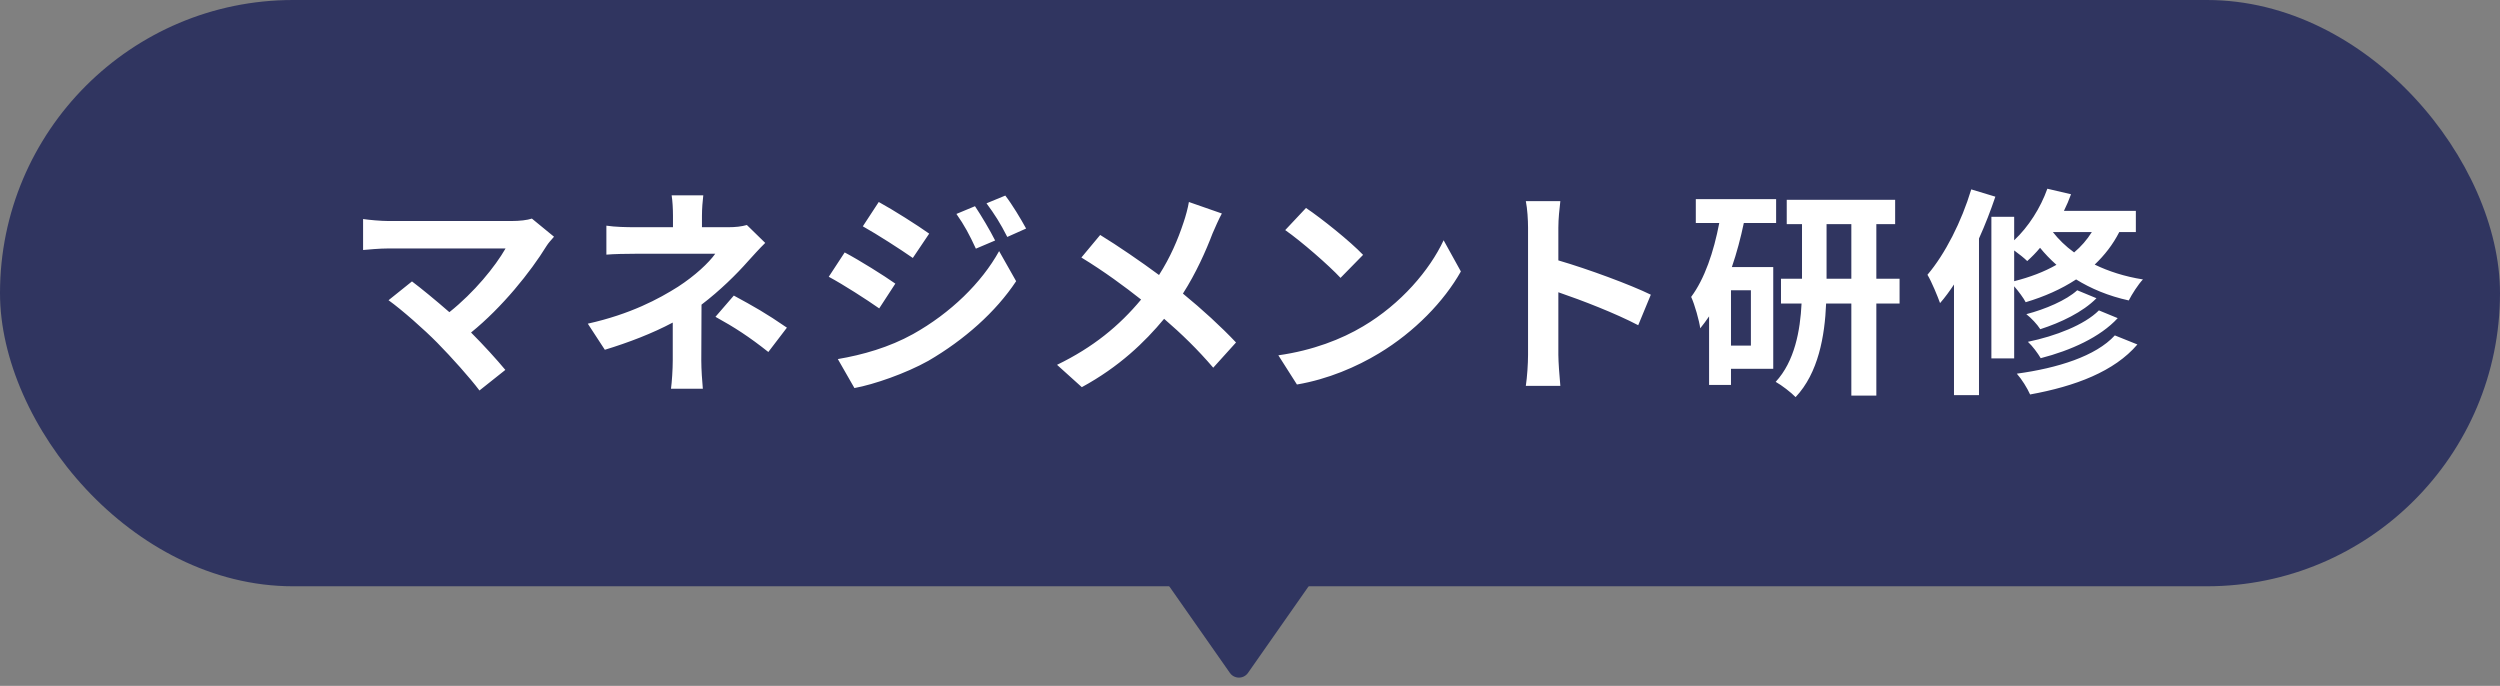 <svg width="226" height="62" viewBox="0 0 226 62" fill="none" xmlns="http://www.w3.org/2000/svg">
<rect x="0" y="0" width="226" height="62" fill="#808080" stroke="none"/>
<rect width="226" height="53" rx="26.5" fill="#303560"/>
<path d="M112.819 60.83C112.421 61.398 111.579 61.398 111.181 60.83L105 52L119 52L112.819 60.83Z" fill="#303560"/>
<path d="M50.083 21.4C49.803 21.72 49.563 21.98 49.403 22.24C47.963 24.58 45.403 27.78 42.583 30.06C43.723 31.2 44.903 32.5 45.683 33.44L43.343 35.3C42.503 34.18 40.823 32.3 39.523 30.98C38.363 29.8 36.323 28 35.123 27.14L37.243 25.44C38.043 26.04 39.363 27.12 40.623 28.22C42.883 26.42 44.763 24.1 45.703 22.46H35.123C34.323 22.46 33.243 22.56 32.823 22.6V19.8C33.343 19.88 34.443 19.98 35.123 19.98H46.223C46.983 19.98 47.663 19.9 48.083 19.76L50.083 21.4ZM63.577 17.66C63.517 18.14 63.457 18.88 63.457 19.5V20.54H65.857C66.477 20.54 67.037 20.48 67.517 20.34L69.177 21.96C68.657 22.46 68.057 23.14 67.617 23.62C66.597 24.78 65.077 26.28 63.417 27.54C63.417 29.14 63.397 31.32 63.397 32.58C63.397 33.38 63.477 34.52 63.537 35.14H60.657C60.737 34.58 60.817 33.38 60.817 32.58V29.16C58.977 30.14 56.837 30.96 54.677 31.62L53.137 29.26C56.997 28.4 59.557 27.02 61.297 25.92C62.837 24.92 64.077 23.76 64.657 22.94H57.417C56.697 22.94 55.437 22.96 54.817 23.02V20.4C55.577 20.52 56.677 20.54 57.377 20.54H60.837V19.5C60.837 18.88 60.797 18.16 60.717 17.66H63.577ZM69.457 31.82C67.717 30.44 66.417 29.6 64.677 28.64L66.337 26.72C68.177 27.72 69.217 28.3 71.137 29.62L69.457 31.82ZM88.139 18.64C88.7 19.48 89.499 20.82 89.96 21.74L88.219 22.48C87.639 21.22 87.18 20.36 86.46 19.34L88.139 18.64ZM90.879 17.68C91.499 18.48 92.279 19.78 92.76 20.66L91.059 21.42C90.419 20.16 89.919 19.38 89.18 18.38L90.879 17.68ZM79.439 18.26C80.76 18.98 82.96 20.38 83.999 21.12L82.519 23.32C81.4 22.54 79.32 21.2 77.999 20.46L79.439 18.26ZM75.74 32.46C77.98 32.08 80.379 31.4 82.54 30.2C85.939 28.3 88.74 25.56 90.32 22.7L91.859 25.42C90.019 28.2 87.18 30.72 83.919 32.62C81.879 33.76 78.999 34.76 77.24 35.08L75.74 32.46ZM76.359 22.82C77.719 23.54 79.919 24.92 80.939 25.64L79.48 27.88C78.34 27.08 76.26 25.74 74.919 25.02L76.359 22.82ZM110.456 19.3C110.196 19.76 109.816 20.64 109.616 21.1C109.016 22.68 108.116 24.7 106.936 26.54C108.696 27.98 110.376 29.52 111.736 30.96L109.676 33.24C108.276 31.6 106.836 30.2 105.236 28.82C103.476 30.94 101.176 33.16 97.796 35L95.556 32.98C98.817 31.4 101.176 29.46 103.156 27.08C101.716 25.94 99.796 24.52 97.757 23.28L99.457 21.24C101.056 22.22 103.156 23.66 104.776 24.86C105.796 23.26 106.476 21.68 106.996 20.1C107.176 19.58 107.396 18.78 107.476 18.26L110.456 19.3ZM118.063 18.8C119.463 19.74 122.063 21.82 123.223 23.04L121.183 25.12C120.143 24 117.643 21.82 116.183 20.8L118.063 18.8ZM115.563 32.12C118.683 31.68 121.283 30.66 123.223 29.5C126.643 27.48 129.243 24.42 130.503 21.72L132.063 24.54C130.543 27.24 127.883 30 124.663 31.94C122.643 33.16 120.063 34.28 117.243 34.76L115.563 32.12ZM138.135 32.08V20.58C138.135 19.88 138.075 18.88 137.935 18.18H141.055C140.975 18.88 140.875 19.76 140.875 20.58V23.54C143.555 24.32 147.395 25.74 149.235 26.64L148.095 29.4C146.035 28.32 143.035 27.16 140.875 26.42V32.08C140.875 32.66 140.975 34.06 141.055 34.88H137.935C138.055 34.08 138.135 32.88 138.135 32.08ZM158.281 31.24V26.24H156.481V31.24H158.281ZM160.561 20.16H157.641C157.361 21.5 157.001 22.86 156.561 24.14H160.301V33.34H156.481V34.8H154.501V28.6C154.241 28.98 153.981 29.34 153.701 29.68C153.621 29.04 153.201 27.52 152.881 26.84C154.101 25.2 154.921 22.78 155.421 20.16H153.301V18H160.561V20.16ZM165.121 25.2H167.361V20.26H165.121V25.2ZM171.721 25.2V27.44H169.621V35.76H167.361V27.44H165.081C164.961 30.38 164.381 33.72 162.321 35.9C161.921 35.48 161.061 34.82 160.521 34.52C162.241 32.66 162.741 29.88 162.861 27.44H161.001V25.2H162.901V20.26H161.521V18.06H171.321V20.26H169.621V25.2H171.721ZM178.201 17.12L180.381 17.78C179.961 19.02 179.461 20.32 178.901 21.56V35.72H176.641V25.72C176.241 26.32 175.821 26.9 175.381 27.4C175.181 26.84 174.621 25.46 174.241 24.84C175.841 22.96 177.321 20.04 178.201 17.12ZM182.081 22.64V25.42C183.501 25.06 184.781 24.58 185.901 23.94C185.341 23.44 184.841 22.92 184.421 22.4C184.061 22.84 183.661 23.24 183.261 23.6C183.001 23.34 182.521 22.96 182.081 22.64ZM189.101 20.98H185.581C186.081 21.62 186.721 22.26 187.501 22.82C188.141 22.28 188.661 21.68 189.101 20.98ZM193.081 20.98H191.581C191.001 22.12 190.241 23.08 189.361 23.92C190.601 24.52 192.061 25 193.721 25.26C193.301 25.7 192.721 26.6 192.441 27.16C190.601 26.76 189.001 26.08 187.681 25.26C186.341 26.14 184.801 26.82 183.121 27.32C182.941 26.96 182.481 26.34 182.081 25.88V32.4H180.021V19.6H182.081V21.72C183.381 20.5 184.461 18.8 185.081 17.06L187.221 17.56C187.041 18.06 186.821 18.58 186.581 19.06H193.081V20.98ZM189.741 28.06L191.441 28.76C189.861 30.48 187.201 31.68 184.481 32.38C184.221 31.94 183.741 31.28 183.321 30.9C185.821 30.38 188.421 29.38 189.741 28.06ZM187.781 26.24L189.521 26.96C188.281 28.22 186.301 29.16 184.441 29.76C184.161 29.32 183.641 28.76 183.181 28.4C184.881 27.96 186.801 27.14 187.781 26.24ZM191.181 30.32L193.221 31.14C191.141 33.58 187.601 34.92 183.521 35.66C183.261 35.08 182.781 34.3 182.321 33.78C186.001 33.28 189.461 32.2 191.181 30.32Z" fill="white"/>
</svg>
